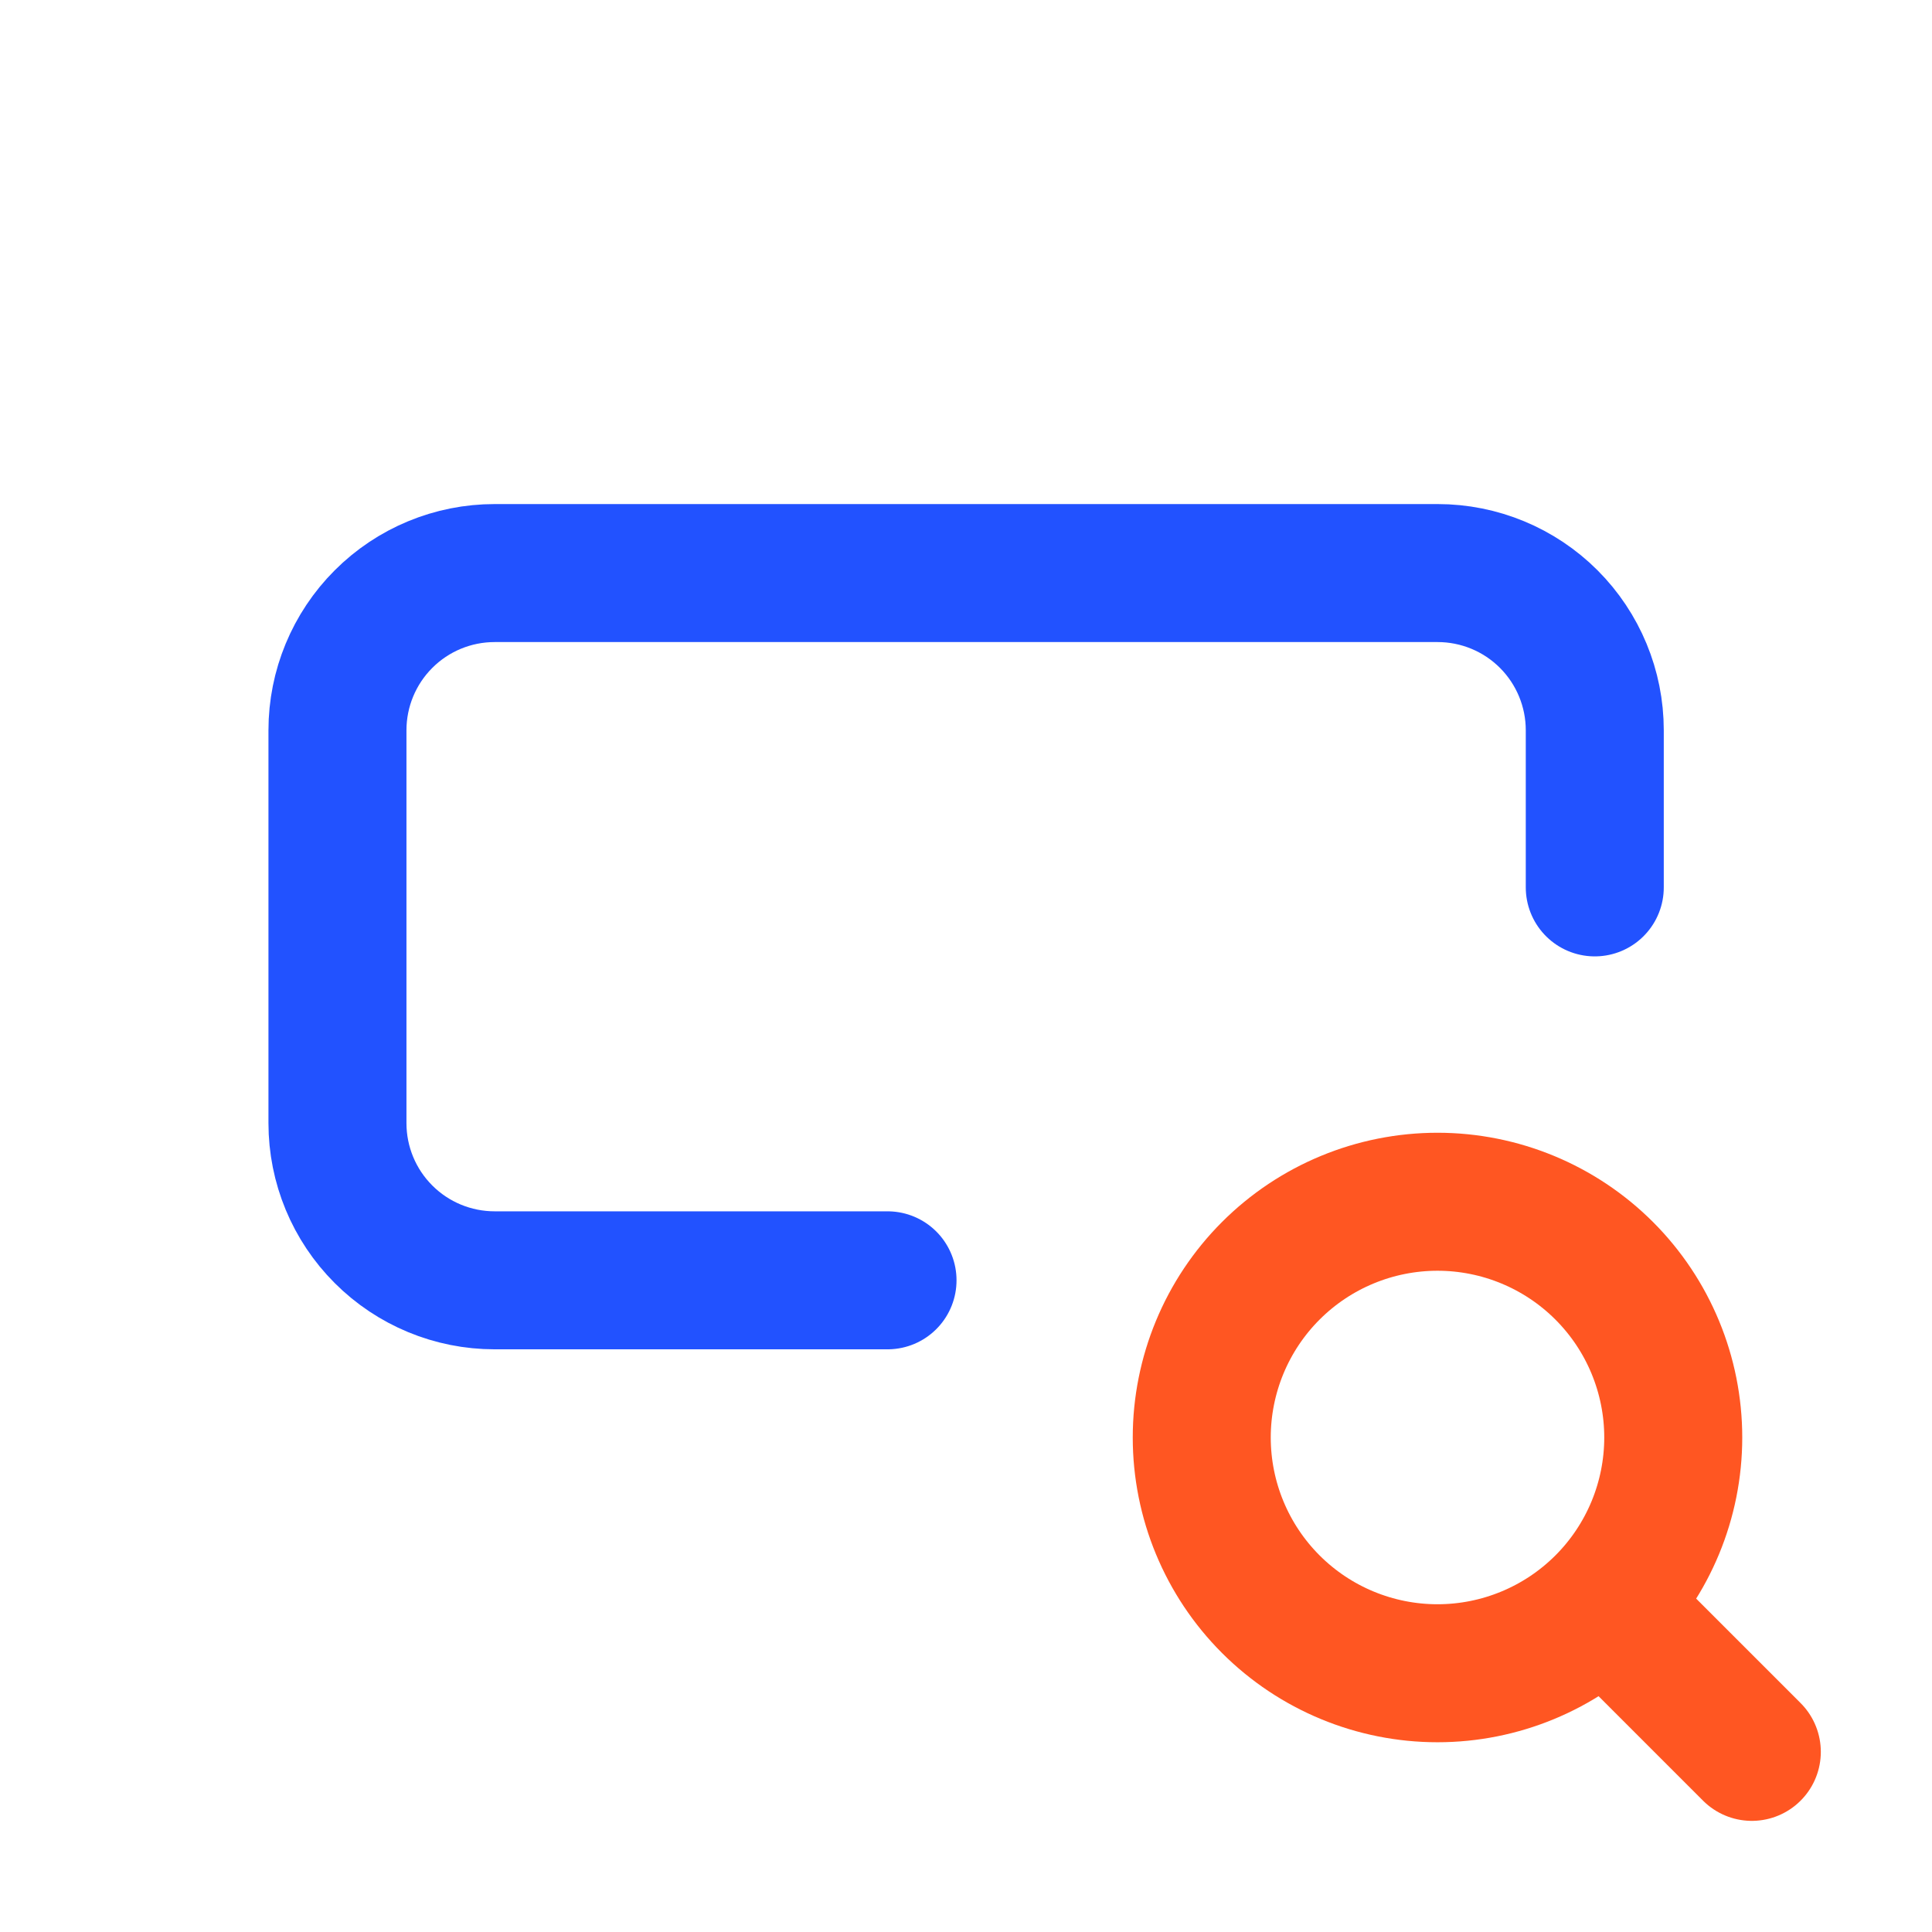 <?xml version="1.0" encoding="UTF-8"?> <svg xmlns="http://www.w3.org/2000/svg" width="42" height="42" viewBox="0 0 42 42" fill="none"><g clip-path="url(#clip0_12234_17396)"><path d="M34.669 19.291V15.875C34.669 14.969 34.309 14.1 33.669 13.459C33.028 12.818 32.159 12.458 31.253 12.458H10.753C9.846 12.458 8.977 12.818 8.337 13.459C7.696 14.1 7.336 14.969 7.336 15.875V24.416C7.336 25.323 7.696 26.192 8.337 26.832C8.977 27.473 9.846 27.833 10.753 27.833H19.294" stroke="#2252FF" stroke-width="3" stroke-linecap="round" stroke-linejoin="round"></path><path d="M26.125 31.25C26.125 32.609 26.665 33.913 27.626 34.874C28.587 35.835 29.891 36.375 31.25 36.375C32.609 36.375 33.913 35.835 34.874 34.874C35.835 33.913 36.375 32.609 36.375 31.25C36.375 29.891 35.835 28.587 34.874 27.626C33.913 26.665 32.609 26.125 31.25 26.125C29.891 26.125 28.587 26.665 27.626 27.626C26.665 28.587 26.125 29.891 26.125 31.25Z" stroke="#FF5622" stroke-width="3" stroke-linecap="round" stroke-linejoin="round"></path><path d="M35.008 35.009L38.083 38.084" stroke="#FF5622" stroke-width="3" stroke-linecap="round" stroke-linejoin="round"></path></g><defs><clipPath id="clip0_12234_17396"><rect width="41" height="41" fill="white" transform="translate(0.5 0.5)"></rect></clipPath></defs></svg> 
